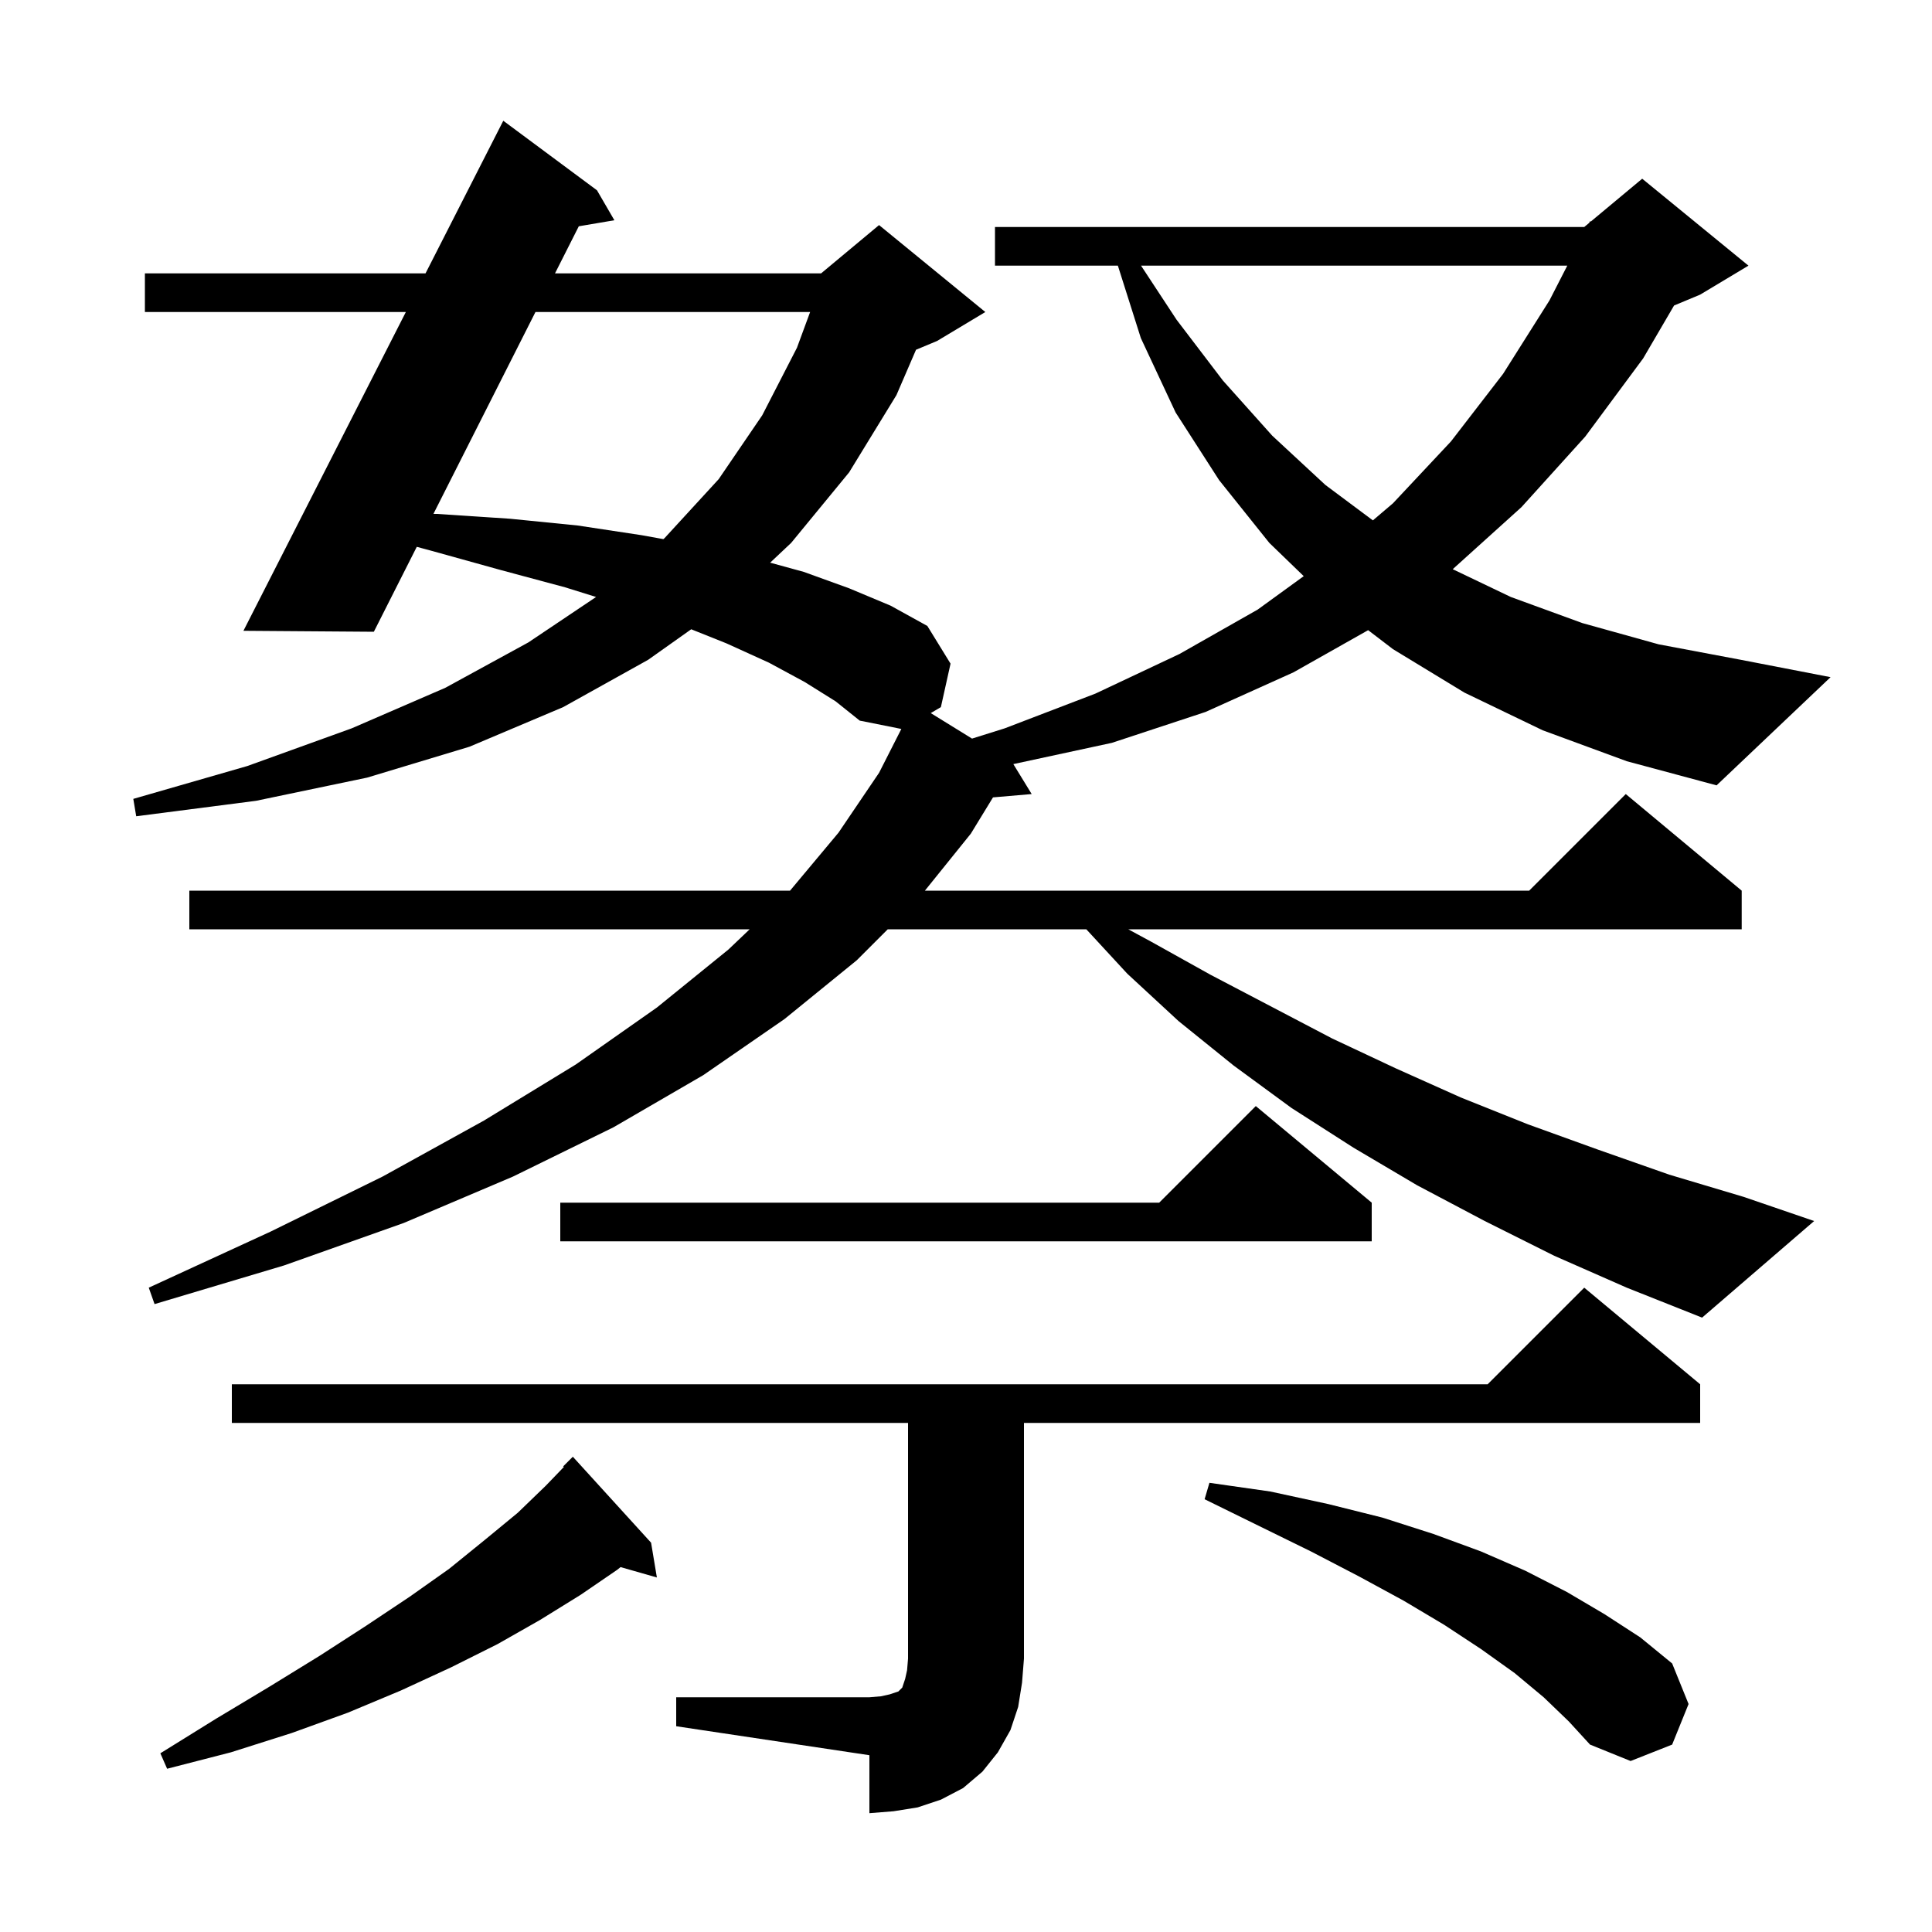 <svg xmlns="http://www.w3.org/2000/svg" xmlns:xlink="http://www.w3.org/1999/xlink" version="1.1" baseProfile="full" viewBox="0 0 200 200" width="200" height="200"><g fill="currentColor"><path d="M 70.0 175.7 L 90.0 175.7 L 91.2 175.6 L 92.1 175.4 L 93.0 175.1 L 93.4 174.7 L 93.7 173.8 L 93.9 172.9 L 94.0 171.7 L 94.0 147.3 L 24.0 147.3 L 24.0 143.3 L 154.0 143.3 L 164.0 133.3 L 176.0 143.3 L 176.0 147.3 L 106.0 147.3 L 106.0 171.7 L 105.8 174.2 L 105.4 176.7 L 104.6 179.1 L 103.3 181.4 L 101.7 183.4 L 99.7 185.1 L 97.4 186.3 L 95.0 187.1 L 92.5 187.5 L 90.0 187.7 L 90.0 181.7 L 70.0 178.7 Z M 67.4 159.7 L 68.0 163.3 L 64.242 162.226 L 63.9 162.5 L 60.1 165.1 L 55.9 167.7 L 51.5 170.2 L 46.7 172.6 L 41.5 175.0 L 36.0 177.3 L 30.2 179.4 L 23.9 181.4 L 17.3 183.1 L 16.6 181.5 L 22.4 177.9 L 27.9 174.6 L 33.1 171.4 L 37.9 168.3 L 42.4 165.3 L 46.5 162.4 L 50.2 159.4 L 53.6 156.6 L 56.5 153.8 L 58.369 151.86 L 58.3 151.8 L 59.3 150.8 Z M 159.8 175.7 L 156.8 173.2 L 153.3 170.7 L 149.5 168.2 L 145.3 165.7 L 140.7 163.2 L 135.7 160.6 L 130.4 158.0 L 124.7 155.2 L 125.2 153.5 L 131.5 154.4 L 137.5 155.7 L 143.1 157.1 L 148.4 158.8 L 153.3 160.6 L 157.9 162.6 L 162.2 164.8 L 166.1 167.1 L 169.8 169.5 L 173.1 172.2 L 174.8 176.4 L 173.1 180.6 L 168.8 182.3 L 164.6 180.6 L 162.4 178.2 Z M 159.7 75.6 L 151.6 71.7 L 144.2 67.2 L 141.63 65.235 L 133.9 69.6 L 124.8 73.7 L 115.1 76.9 L 104.9 79.1 L 106.8 82.2 L 102.795 82.545 L 100.5 86.3 L 95.745 92.2 L 158.3 92.2 L 168.3 82.2 L 180.3 92.2 L 180.3 96.2 L 116.797 96.2 L 119.2 97.5 L 125.3 100.9 L 137.9 107.5 L 144.5 110.6 L 151.2 113.6 L 158.2 116.4 L 165.4 119.0 L 172.8 121.6 L 180.5 123.9 L 187.8 126.4 L 176.2 136.4 L 168.4 133.3 L 160.9 130.0 L 153.7 126.4 L 146.7 122.7 L 140.1 118.8 L 133.7 114.7 L 127.7 110.3 L 122.0 105.7 L 116.7 100.8 L 112.454 96.2 L 91.9 96.2 L 88.7 99.4 L 81.2 105.5 L 72.8 111.3 L 63.5 116.7 L 53.1 121.8 L 41.8 126.6 L 29.4 131.0 L 16.0 135.0 L 15.4 133.3 L 28.0 127.5 L 39.6 121.8 L 50.1 116.0 L 59.6 110.2 L 68.0 104.3 L 75.4 98.3 L 77.605 96.2 L 19.6 96.2 L 19.6 92.2 L 81.784 92.2 L 86.8 86.2 L 91.0 80.0 L 93.307 75.461 L 89.0 74.6 L 86.5 72.6 L 83.3 70.6 L 79.6 68.6 L 75.2 66.6 L 71.555 65.142 L 67.1 68.3 L 58.3 73.2 L 48.6 77.3 L 38.0 80.5 L 26.5 82.9 L 14.1 84.5 L 13.8 82.7 L 25.6 79.3 L 36.4 75.4 L 46.1 71.2 L 54.7 66.5 L 61.706 61.799 L 58.5 60.8 L 51.8 59.0 L 44.6 57.0 L 43.144 56.608 L 38.7 65.4 L 25.2 65.3 L 42.013 32.3 L 15.0 32.3 L 15.0 28.3 L 44.05 28.3 L 52.1 12.5 L 61.8 19.7 L 63.6 22.8 L 59.917 23.425 L 57.453 28.3 L 85.0 28.3 L 91.0 23.3 L 102.0 32.3 L 97.0 35.3 L 94.827 36.205 L 92.8 40.9 L 87.9 48.9 L 81.9 56.2 L 79.727 58.247 L 83.2 59.2 L 87.9 60.9 L 92.2 62.7 L 96.0 64.8 L 98.4 68.7 L 97.4 73.2 L 96.35 73.819 L 100.624 76.459 L 104.0 75.4 L 113.4 71.8 L 122.1 67.7 L 130.2 63.1 L 134.962 59.643 L 131.4 56.2 L 126.2 49.7 L 121.7 42.7 L 118.1 35.0 L 115.722 27.5 L 103.0 27.5 L 103.0 23.5 L 164.0 23.5 L 164.511 23.074 L 164.6 22.9 L 164.675 22.937 L 170.0 18.5 L 181.0 27.5 L 176.0 30.5 L 173.299 31.626 L 170.1 37.1 L 164.1 45.2 L 157.5 52.5 L 150.385 58.923 L 156.4 61.8 L 163.8 64.5 L 171.7 66.7 L 180.2 68.3 L 189.5 70.1 L 177.7 81.3 L 168.4 78.8 Z M 142.0 124.5 L 142.0 128.5 L 58.0 128.5 L 58.0 124.5 L 120.0 124.5 L 130.0 114.5 Z M 55.431 32.3 L 44.869 53.196 L 45.2 53.2 L 52.8 53.7 L 59.8 54.4 L 66.4 55.4 L 68.674 55.81 L 68.8 55.7 L 74.4 49.6 L 78.9 43.0 L 82.5 36.0 L 83.863 32.3 Z M 118.12 27.5 L 121.8 33.1 L 126.6 39.4 L 131.7 45.1 L 137.2 50.2 L 142.12 53.869 L 144.2 52.1 L 150.2 45.7 L 155.6 38.7 L 160.4 31.1 L 162.244 27.5 Z "/></g></svg>
